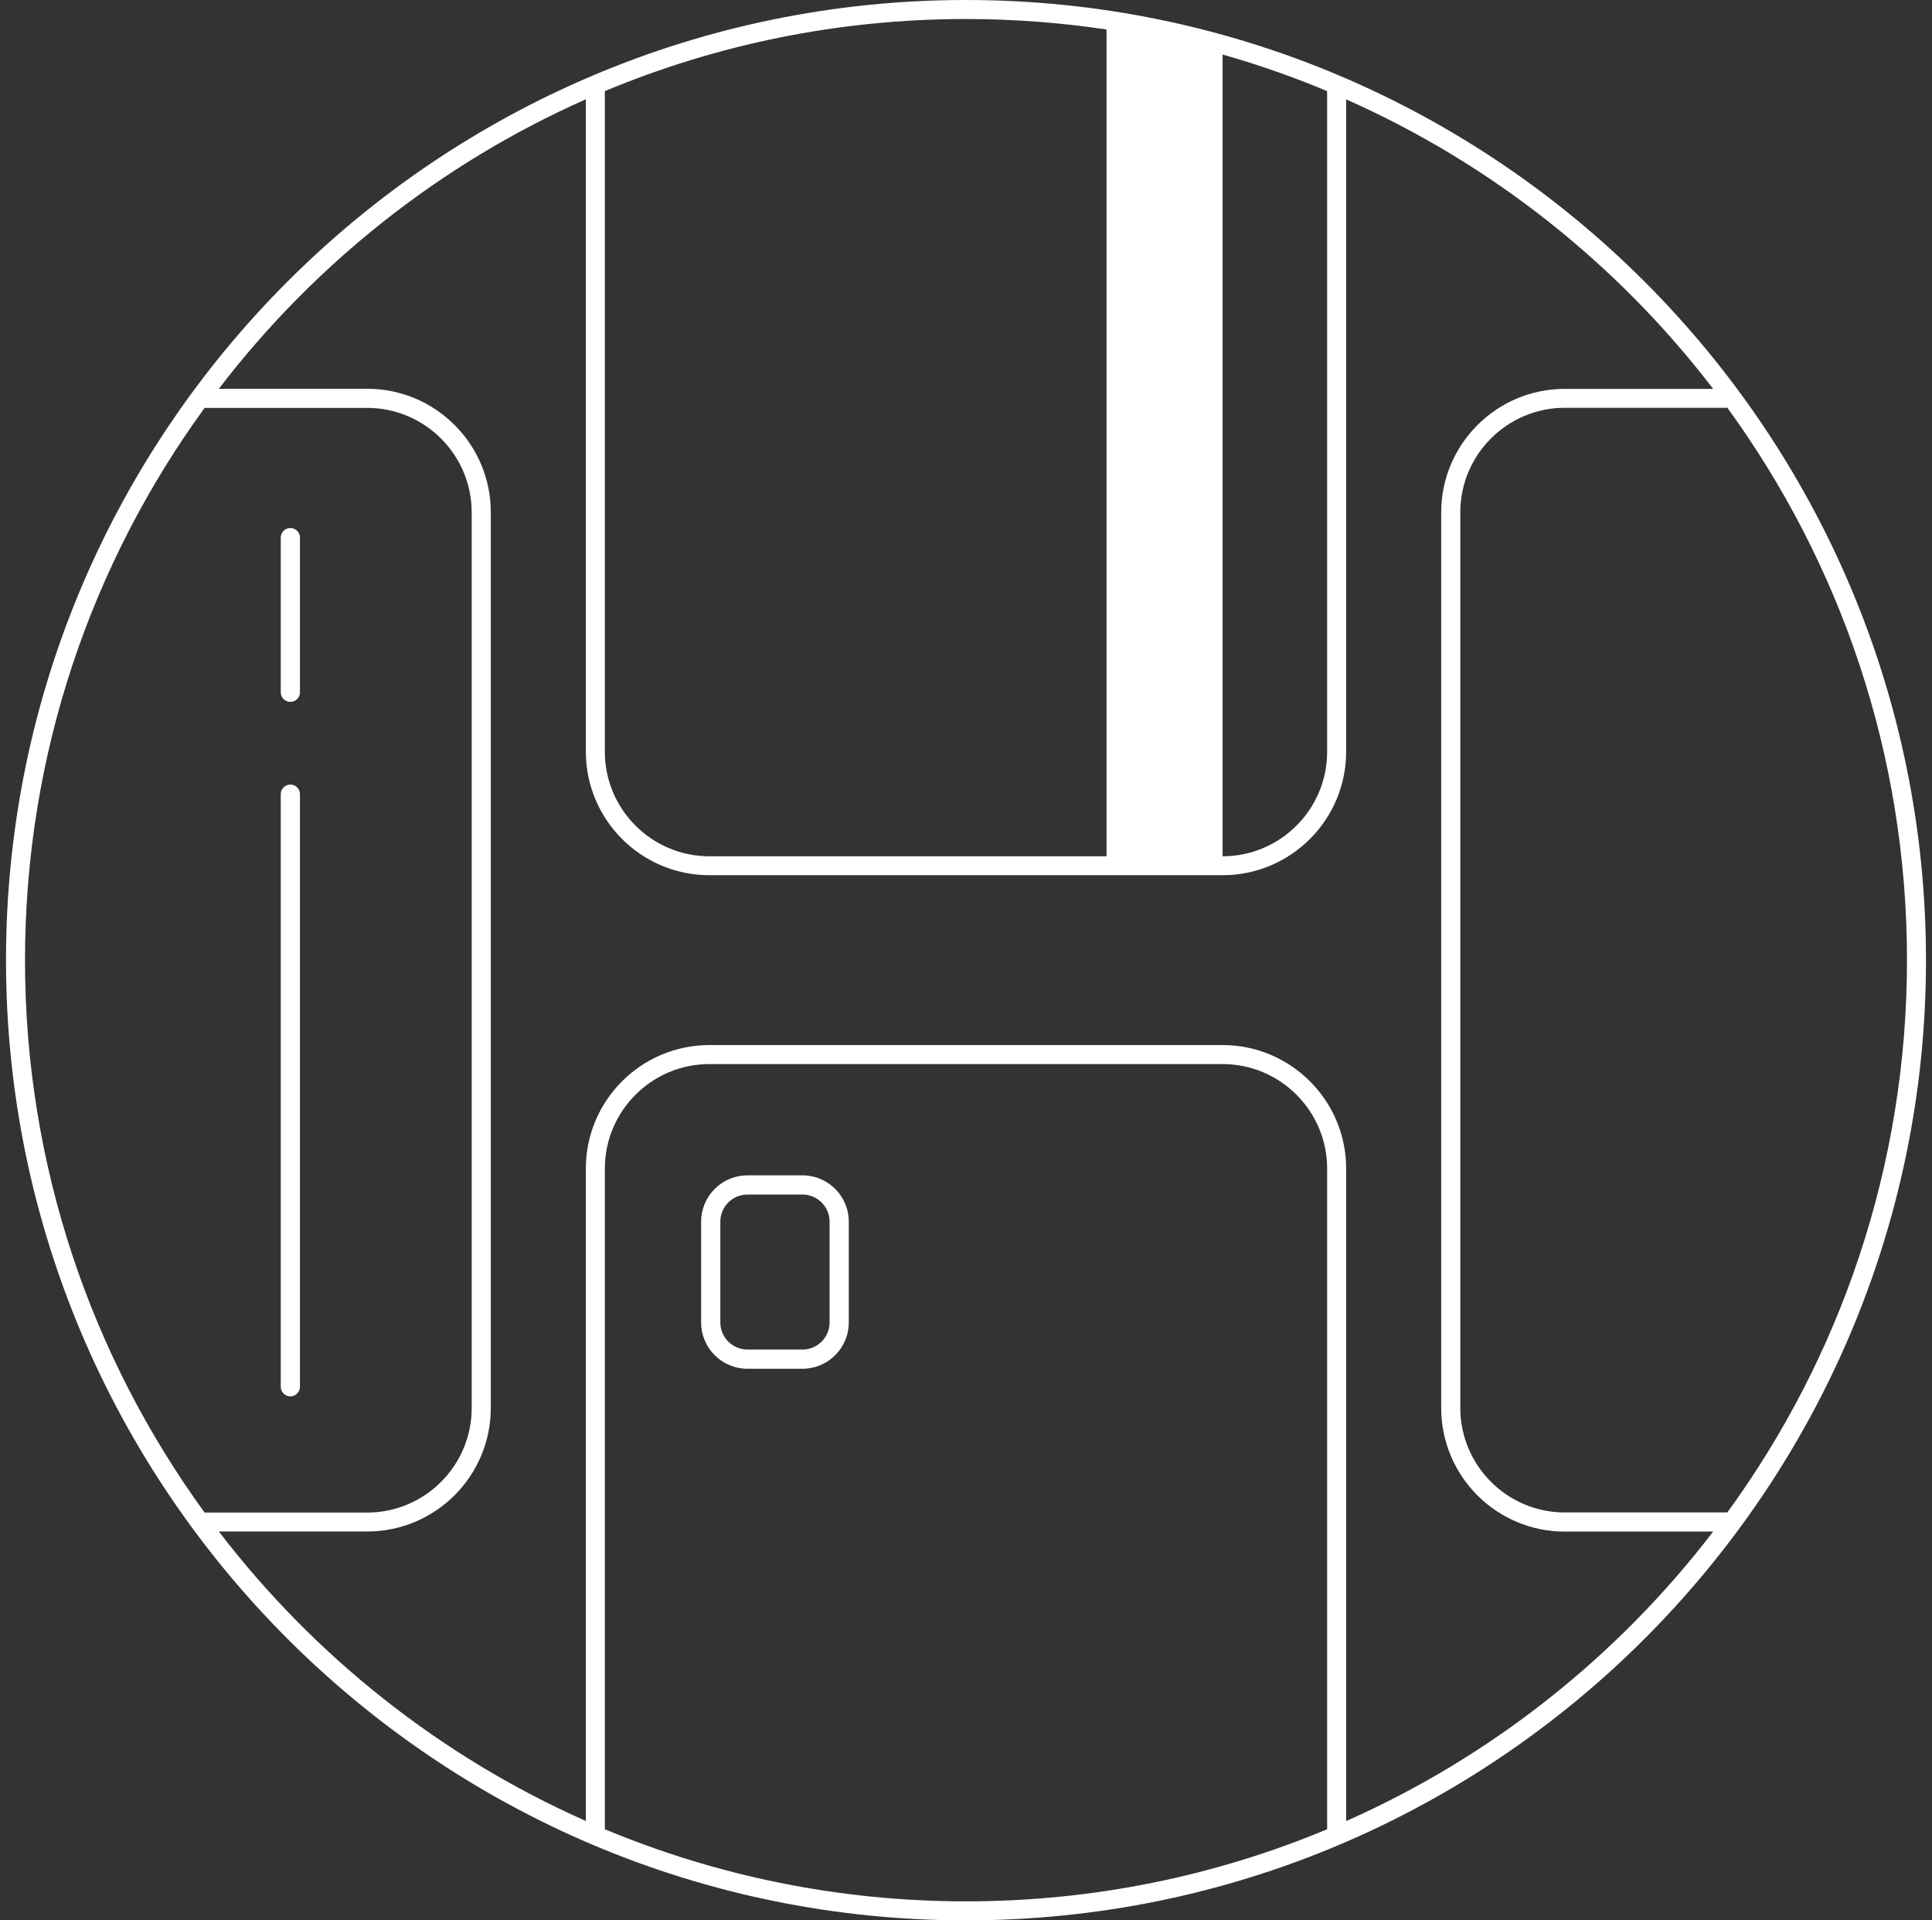 <svg width="161" height="160" viewBox="0 0 161 160" fill="none" xmlns="http://www.w3.org/2000/svg">
<rect x="0" y="0" width="161" height="160" fill="#333333" stroke="none"/>
<path d="M24.197 65.368C23.756 65.368 23.396 65.728 23.396 66.168V115.544C23.396 115.984 23.756 116.344 24.197 116.344C24.637 116.344 24.997 115.984 24.997 115.544V66.168C24.997 65.728 24.637 65.368 24.197 65.368Z" fill="white"/>
<path d="M24.197 43.992C23.756 43.992 23.396 44.352 23.396 44.792V57.68C23.396 58.12 23.756 58.48 24.197 58.48C24.637 58.48 24.997 58.12 24.997 57.68V44.792C24.997 44.352 24.637 43.992 24.197 43.992Z" fill="white"/>
<path d="M80.5 0C36.388 0 0.5 35.888 0.5 80C0.5 124.112 36.388 160 80.5 160C124.612 160 160.5 124.112 160.5 80C160.5 35.888 124.612 0 80.5 0ZM101.884 4.544C104.868 5.392 107.772 6.408 110.596 7.592V62.632C110.596 67.44 106.684 71.344 101.884 71.344V4.544ZM50.404 7.592C59.676 3.72 69.844 1.584 80.5 1.584C84.476 1.584 88.388 1.888 92.212 2.456V71.344H59.116C54.308 71.344 50.404 67.432 50.404 62.632V7.592ZM2.084 80C2.084 62.816 7.644 46.912 17.052 33.984H30.596C35.404 33.984 39.308 37.896 39.308 42.696V117.312C39.308 122.12 35.396 126.024 30.596 126.024H17.052C7.644 113.088 2.084 97.184 2.084 80.008V80ZM110.596 152.408C101.324 156.28 91.156 158.416 80.5 158.416C69.844 158.416 59.676 156.272 50.404 152.408V97.368C50.404 92.56 54.316 88.656 59.116 88.656H101.884C106.692 88.656 110.596 92.568 110.596 97.368V152.408ZM112.18 151.72V97.368C112.18 91.688 107.564 87.072 101.884 87.072H59.116C53.436 87.072 48.82 91.688 48.82 97.368V151.72C36.708 146.352 26.204 138 18.236 127.6H30.604C36.284 127.6 40.9 122.984 40.9 117.304V42.688C40.9 37.008 36.284 32.392 30.604 32.392H18.236C26.204 21.992 36.708 13.64 48.82 8.272V62.624C48.82 68.304 53.436 72.92 59.116 72.92H101.884C107.564 72.92 112.18 68.304 112.18 62.624V8.28C124.292 13.648 134.796 22 142.764 32.4H130.396C124.716 32.4 120.1 37.016 120.1 42.696V117.312C120.1 122.992 124.716 127.608 130.396 127.608H142.764C134.796 138.008 124.292 146.36 112.18 151.728V151.72ZM130.404 126.016C125.596 126.016 121.692 122.104 121.692 117.304V42.688C121.692 37.88 125.604 33.976 130.404 33.976H143.948C153.356 46.912 158.916 62.816 158.916 79.992C158.916 97.168 153.356 113.08 143.948 126.008H130.404V126.016Z" fill="white"/>
<path d="M66.876 97.928H62.284C60.156 97.928 58.428 99.656 58.428 101.784V110.184C58.428 112.312 60.156 114.04 62.284 114.04H66.876C69.004 114.04 70.732 112.312 70.732 110.184V101.784C70.732 99.656 69.004 97.928 66.876 97.928ZM69.132 110.184C69.132 111.432 68.116 112.44 66.876 112.44H62.284C61.036 112.44 60.028 111.424 60.028 110.184V101.784C60.028 100.536 61.044 99.528 62.284 99.528H66.876C68.124 99.528 69.132 100.544 69.132 101.784V110.184Z" fill="white"/>
</svg>
